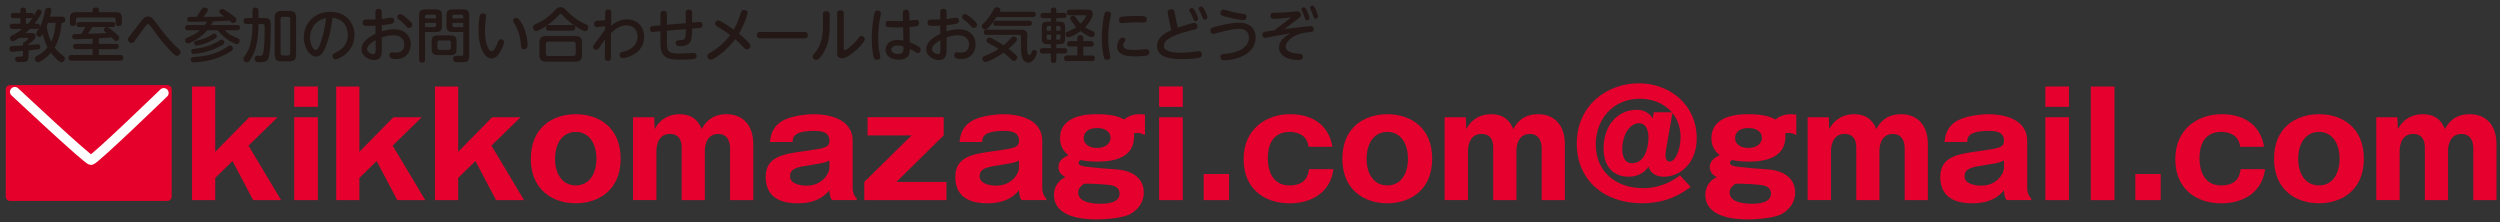 <?xml version="1.0" encoding="utf-8"?>
<!-- Generator: Adobe Illustrator 24.0.1, SVG Export Plug-In . SVG Version: 6.00 Build 0)  -->
<svg version="1.1" id="レイヤー_1" xmlns="http://www.w3.org/2000/svg" xmlns:xlink="http://www.w3.org/1999/xlink" x="0px"
	 y="0px" viewBox="0 0 726.33 64.52" style="enable-background:new 0 0 726.33 64.52;" xml:space="preserve">
<rect x="0" y="0" width="726.33" height="64.52" fill="#333333" stroke="none"/>
<style type="text/css">
	.st0{fill:#231815;}
	.st1{fill:#E5002D;}
	.st2{fill:#E5002B;}
	.st3{fill:none;stroke:#FFFFFF;stroke-width:2.835;stroke-linecap:round;stroke-linejoin:round;stroke-miterlimit:10;}
</style>
<g>
	<path class="st0" d="M18.09,4.85c0.24,0,0.87,0.03,0.87,0.88c0,0.53-0.25,0.9-0.73,0.9h-0.34c-0.17,2.46-0.73,5.01-2.01,7.17
		c0.34,0.46,0.88,1.11,1.7,1.77c1.22,1.02,1.27,1.05,1.27,1.44c0,0.49-0.41,1.07-0.95,1.07s-1.33-0.75-1.84-1.28
		c-0.68-0.68-1.16-1.34-1.26-1.5c-0.75,0.92-1.53,1.61-2.92,2.46c-0.42,0.25-0.63,0.31-0.83,0.31c-0.48,0-0.92-0.42-0.92-0.99
		c0-0.44,0.19-0.61,0.73-0.9c1.77-0.97,2.46-1.82,2.96-2.41c-0.24-0.46-0.88-1.65-1.39-3.84c-0.36,0.53-0.54,0.78-0.97,0.78
		c-0.54,0-0.95-0.48-0.95-0.85c0-0.24,0.1-0.43,0.2-0.58c0.1-0.19,0.59-0.94,0.68-1.09c-0.12,0.12-0.22,0.19-0.59,0.19H8.72
		c-0.2,0.2-0.54,0.56-1.29,1.21h1.44c0.59,0,1.46,0,1.46,0.93c0,0.8-0.66,1.41-2.04,2.35v0.24c0.43-0.03,2.52-0.25,2.69-0.25
		c0.19,0,0.73,0,0.73,0.76c0,0.61-0.41,0.66-0.65,0.71c-0.2,0.02-1.41,0.19-2.77,0.32v1.63c0,1.77-0.68,1.77-2.58,1.77
		c-0.68,0-1.29,0-1.29-0.85c0-0.73,0.49-0.75,1.1-0.75c0.12,0,0.59,0.02,0.7,0c0.32-0.05,0.46-0.19,0.46-0.53v-1.14
		c-0.87,0.07-2.92,0.24-3.18,0.24c-0.19,0-0.75,0-0.75-0.85c0-0.68,0.42-0.75,0.76-0.78c0.87-0.07,2.28-0.12,3.16-0.17V12.7
		c0-0.49,0.43-0.53,0.61-0.53c0.36-0.31,0.9-0.76,0.9-0.99c0-0.15-0.15-0.17-0.26-0.17H5.57c-0.46,0.32-1.48,1-1.87,1
		c-0.44,0-0.8-0.51-0.8-0.97c0-0.41,0.25-0.56,0.73-0.8C4.88,9.63,5.93,8.84,6.48,8.4H3.62c-0.22,0-0.8,0-0.8-0.75
		c0-0.76,0.56-0.76,0.8-0.76h2.29V5.27H3.93c-0.22,0-0.8,0-0.8-0.75c0-0.75,0.54-0.77,0.8-0.77h1.99V2.91
		c0-0.48,0.27-0.71,0.76-0.71c0.37,0,0.87,0.07,0.87,0.71v0.85h1.53c0.68,0,0.8,0.36,0.78,0.83c0.14-0.24,0.7-1.29,0.82-1.51
		c0.12-0.2,0.27-0.34,0.54-0.34c0.39,0,0.9,0.31,0.9,0.71c0,0.51-1.12,2.24-2.06,3.43h0.73c0.22,0,0.78,0,0.78,0.76
		c0,0.14-0.03,0.22-0.05,0.32c0.9-1.67,1.27-3.54,1.58-4.9c0.1-0.42,0.2-0.83,0.87-0.83c0.05,0,0.93,0,0.93,0.66
		c0,0.36-0.29,1.53-0.41,1.94H18.09z M8.14,6.89c0.48-0.53,0.92-1.07,1.31-1.67c-0.1,0.03-0.17,0.05-0.37,0.05H7.55v1.62H8.14z
		 M13.97,6.63c-0.14,0.32-0.34,0.88-0.41,1.05c0.36,2.41,1.02,3.86,1.31,4.45c0.42-0.83,1.14-2.57,1.29-5.51H13.97z"/>
	<path class="st0" d="M32.69,6.4c0.53,0,0.76,0.2,0.76,0.76c0,0.7-0.56,0.7-0.76,0.7h-1.65c0.25,0.03,0.48,0.15,0.56,0.2
		c0.56,0.37,1.53,1.17,1.78,1.41c1.19,1.04,1.29,1.21,1.29,1.53c0,0.42-0.44,0.92-0.92,0.92c-0.34,0-0.41-0.07-1.39-1.05
		c-0.9,0.1-1.1,0.1-3.64,0.25v1.62h4.95c0.25,0,0.8,0.02,0.8,0.78c0,0.77-0.59,0.77-0.8,0.77h-4.95v1.68h6.19
		c0.24,0,0.88,0,0.88,0.83c0,0.83-0.66,0.83-0.88,0.83H20.77c-0.36,0-0.88-0.07-0.88-0.85c0-0.82,0.63-0.82,0.88-0.82h6.14v-1.68
		h-4.88c-0.2,0-0.8,0-0.8-0.78c0-0.76,0.61-0.76,0.8-0.76h4.88v-1.51c-1.96,0.08-4.45,0.19-5,0.19c-0.36,0-0.92,0-0.92-0.8
		c0-0.49,0.27-0.66,0.51-0.71c0.15-0.02,1.78-0.05,2.12-0.05c0.31-0.46,0.41-0.61,1.19-1.99h-1.8c-0.32,0-0.78-0.05-0.78-0.75
		c0-0.71,0.56-0.71,0.78-0.71H32.69z M33.45,3.54c1.53,0,1.96,0.36,1.96,1.94v1.17c0,0.32-0.05,0.9-0.85,0.9
		c-0.58,0-0.97-0.17-0.97-0.87v-1c0-0.41-0.2-0.59-0.6-0.59H22.68c-0.44,0-0.59,0.24-0.59,0.59v1c0,0.44-0.17,0.87-0.83,0.87
		c-0.68,0-0.95-0.27-0.95-0.9V5.48c0-1.55,0.39-1.94,1.94-1.94h4.67V2.88c0-0.44,0.25-0.7,0.83-0.7c0.63,0,0.99,0.14,0.99,0.7v0.66
		H33.45z M30.96,9.61c-0.71-0.59-0.78-0.65-0.78-0.93c0-0.41,0.32-0.77,0.73-0.82h-4.13c-0.34,0.53-0.82,1.43-1.17,1.96
		C27.39,9.76,29.17,9.71,30.96,9.61z"/>
	<path class="st0" d="M45.88,7.35c0.8,1.09,2.91,3.91,5.27,6.15c1.14,1.07,1.29,1.21,1.29,1.67c0,0.58-0.51,1.05-1.05,1.05
		c-0.31,0-0.56,0-2.53-2.16c-2.04-2.21-3.4-4.1-4.9-6.17c-0.56-0.78-0.63-0.87-0.93-0.87c-0.39,0-0.44,0.05-2.57,3.03
		c-1.12,1.56-1.33,1.83-1.46,2.01c-0.27,0.34-0.46,0.44-0.75,0.44c-0.58,0-1.09-0.49-1.09-1.09c0-0.31,0.1-0.44,1.04-1.6
		c0.82-1.04,1-1.28,2.65-3.45c0.68-0.9,1.17-1.56,2.18-1.56C44.01,4.8,44.32,5.22,45.88,7.35z"/>
	<path class="st0" d="M59.5,7.31c0.15-0.2,0.37-0.51,0.63-1.02c-1.6,0.03-3.25,0.07-4.86,0.07c-0.31,0-0.87,0-0.87-0.75
		c0-0.63,0.39-0.7,1.04-0.7c0.2,0,1.33-0.02,1.67-0.02c0.37-0.51,0.73-1.02,1.05-1.55c0.58-0.95,0.7-1.14,1.19-1.14
		c0.31,0,1.04,0.15,1.04,0.68c0,0.22-0.1,0.39-0.22,0.58c-0.19,0.31-0.58,0.83-1.05,1.45c2.06,0,3.52,0,5.95-0.14
		c-0.68-0.51-0.83-0.63-0.99-0.77c-0.27-0.24-0.39-0.36-0.39-0.58c0-0.37,0.36-0.8,0.88-0.8c0.07,0,0.24,0,0.37,0.07
		c0.41,0.17,1.85,1.21,1.87,1.22c1.72,1.12,1.87,1.45,1.87,1.9c0,0.34-0.32,0.88-0.87,0.88c-0.32,0-0.51-0.15-0.63-0.24
		c-0.08-0.07-0.48-0.41-0.56-0.49c-1.58,0.17-2.74,0.2-4.76,0.27c-0.12,0.25-0.24,0.53-0.58,1.05h7.55c0.17,0,0.88,0,0.88,0.76
		c0,0.75-0.71,0.75-0.88,0.75H65.3c0.8,0.88,1.84,1.51,3.01,2.01c1.24,0.53,1.33,0.56,1.33,1.04c0,0.51-0.36,0.99-0.83,0.99
		c-0.54,0-3.47-1.33-5.58-4.03h-3.01c-0.48,0.58-1.26,1.45-2.99,2.55c-0.63,0.41-2.06,1.28-2.67,1.28c-0.44,0-0.8-0.41-0.8-0.94
		c0-0.37,0.17-0.53,0.68-0.75c0.6-0.24,2.23-0.9,3.65-2.14h-3.47c-0.17,0-0.87,0-0.87-0.76c0-0.75,0.7-0.75,0.87-0.75H59.5z
		 M67.68,14.06c0,0.36-0.17,0.56-1.04,1.11c-1.38,0.88-3.59,1.9-6.36,2.48c-2.02,0.41-3.91,0.48-3.99,0.48
		c-0.8,0-0.85-0.61-0.85-0.83c0-0.65,0.49-0.7,0.95-0.73c3.6-0.27,6.71-0.88,9.77-3.06c0.24-0.17,0.46-0.29,0.66-0.29
		C67.35,13.21,67.68,13.69,67.68,14.06z M65.19,12.35c0,0.29-0.17,0.49-1.07,0.99c-3.33,1.87-7.21,2.33-7.84,2.33
		c-0.66,0-0.73-0.66-0.73-0.8c0-0.51,0.34-0.61,0.75-0.66c2.67-0.31,5.12-0.92,7.58-2.5c0.22-0.14,0.39-0.2,0.53-0.2
		C64.96,11.5,65.19,12.07,65.19,12.35z M63.03,10.56c0,0.31-0.15,0.39-1.02,0.92c-1.96,1.21-4.54,1.77-4.93,1.77
		c-0.53,0-0.68-0.56-0.68-0.83c0-0.37,0.25-0.49,0.56-0.56c2.43-0.53,3.74-1.29,4.01-1.46c1.02-0.61,1.09-0.66,1.29-0.66
		C62.76,9.73,63.03,10.25,63.03,10.56z"/>
	<path class="st0" d="M71.65,6.97c-0.29,0-0.88-0.03-0.88-0.8c0-0.61,0.2-0.93,0.88-0.93h1.72V3.1c0-0.24,0-0.88,0.8-0.88
		c0.61,0,0.92,0.22,0.92,0.88v2.14h1.38c0.82,0,1.17-0.02,1.6,0.29c0.58,0.41,0.58,1,0.58,2.19c0,1.96-0.02,7.67-0.65,9.21
		c-0.42,1.07-1.21,1.14-2.21,1.14c-0.46,0-1.14,0-1.33-0.1c-0.22-0.12-0.44-0.48-0.44-0.93c0-0.22,0.03-0.85,0.75-0.85
		c0.15,0,0.88,0.03,1.02,0.02c0.44-0.07,0.71-0.46,0.85-1.8c0.22-2.29,0.25-4.32,0.25-6.54c0-0.88-0.17-0.88-0.85-0.88h-0.95
		c0,1.67-0.17,4.11-0.51,5.76c-0.53,2.63-1.55,4.13-1.99,4.78c-0.24,0.32-0.48,0.59-0.87,0.59c-0.44,0-1.02-0.39-1.02-0.92
		c0-0.36,0.03-0.41,0.87-1.68c1-1.53,1.39-3.28,1.6-5.08c0.14-1.14,0.2-2.29,0.2-3.45H71.65z M86.02,15.83
		c0,1.56-0.66,2.01-2.01,2.01h-2.19c-1.31,0-2.01-0.41-2.01-2.01V5.17c0-1.56,0.68-2.01,2.01-2.01h2.19c1.33,0,2.01,0.44,2.01,2.01
		V15.83z M84.3,5.58c0-0.46-0.24-0.7-0.7-0.7h-1.38c-0.49,0-0.7,0.25-0.7,0.7v9.84c0,0.46,0.22,0.71,0.7,0.71h1.38
		c0.44,0,0.7-0.22,0.7-0.71V5.58z"/>
	<path class="st0" d="M94.64,13.55c-0.41,1.02-1.22,2.91-2.84,2.91c-1.53,0-3.54-2.21-3.54-5.58c0-4.1,3.06-7.44,7.73-7.44
		c4.59,0,6.99,3.26,6.99,6.71c0,5.15-4.73,7.09-5.47,7.09c-0.59,0-0.93-0.51-0.93-0.99c0-0.44,0.14-0.54,1.05-1
		c1.77-0.87,3.42-2.35,3.42-5.12c0-0.71-0.07-4.44-4.45-4.98C96.42,6.55,95.98,10.15,94.64,13.55z M90.07,10.97
		c0,1.92,0.92,3.54,1.67,3.54c0.66,0,1.19-1.45,1.56-2.57c0.63-1.82,1.12-4,1.46-6.7C90.41,6.18,90.07,9.91,90.07,10.97z"/>
	<path class="st0" d="M109.07,3.54c0-0.29,0-0.97,0.92-0.97s0.92,0.66,0.92,0.97v1.99c0.83-0.1,1.36-0.17,2.19-0.32
		c0.37-0.07,0.51-0.08,0.65-0.08c0.48,0,0.8,0.41,0.8,0.9c0,0.56-0.41,0.77-0.8,0.87c-0.44,0.1-1.46,0.29-2.84,0.42v1.8
		c0.88-0.27,2.02-0.61,3.54-0.61c3.43,0,4.9,2.18,4.9,4.37c0,2.14-1.29,4.27-4.28,4.27c-0.88,0-1.95-0.15-1.95-1.1
		c0-0.48,0.34-0.87,0.76-0.87c0.29,0,0.87,0.12,1.12,0.12c2.04,0,2.45-1.38,2.45-2.4c0-1.36-0.87-2.67-3.3-2.67
		c-1.24,0-2.29,0.34-3.23,0.66v3.42c0,1.16,0,3.14-2.21,3.14c-1.46,0-3.71-1.1-3.71-3.16c0-1.68,1.41-3.2,4.08-4.47V7.45
		c-0.9,0.05-1.19,0.07-1.84,0.07c-1.34,0-1.85-0.03-1.85-0.95c0-0.71,0.42-0.9,0.97-0.9h2.72V3.54z M109.12,11.68
		c-0.41,0.22-2.46,1.34-2.46,2.62c0,0.83,1.07,1.41,1.77,1.41c0.68,0,0.7-0.59,0.7-1.38V11.68z M118.27,5.34
		c1.51,1.29,1.51,1.6,1.51,1.87c0,0.51-0.46,0.92-0.93,0.92c-0.36,0-0.46-0.08-1.27-0.99c-0.46-0.51-1.1-1.04-1.73-1.53
		c-0.27-0.22-0.43-0.44-0.43-0.68c0-0.44,0.44-0.85,0.88-0.85C116.74,4.08,117.35,4.56,118.27,5.34z"/>
	<path class="st0" d="M123.49,17.29c0,0.22,0,0.9-0.85,0.9c-0.87,0-0.88-0.65-0.88-0.9V4.46c0-1.29,0.53-1.72,1.72-1.72h3.21
		c1.17,0,1.72,0.42,1.72,1.72v3.13c0,1.33-0.58,1.72-1.72,1.72h-3.2V17.29z M126.67,5.36V4.76c0-0.25-0.1-0.48-0.48-0.48h-2.23
		c-0.41,0-0.48,0.25-0.48,0.48v0.59H126.67z M123.49,7.88h2.7c0.31,0,0.48-0.14,0.48-0.48V6.65h-3.18V7.88z M132.65,14.08
		c0,1.53-0.37,1.94-1.94,1.94h-3.35c-1.55,0-1.94-0.39-1.94-1.94v-1.85c0-1.55,0.39-1.94,1.94-1.94h3.35c1.53,0,1.94,0.37,1.94,1.94
		V14.08z M130.98,12.36c0-0.42-0.2-0.61-0.6-0.61h-2.7c-0.41,0-0.61,0.2-0.61,0.61v1.53c0,0.37,0.17,0.6,0.61,0.6h2.7
		c0.48,0,0.6-0.25,0.6-0.6V12.36z M131.43,9.3c-1.14,0-1.72-0.37-1.72-1.72V4.46c0-1.29,0.53-1.72,1.72-1.72h3.18
		c1.19,0,1.72,0.42,1.72,1.72v11.97c0,0.31-0.02,1.07-0.66,1.44c-0.32,0.2-1.38,0.2-2.09,0.2c-1.07,0-1.34,0-1.6-0.19
		c-0.25-0.19-0.34-0.49-0.34-0.78c0-0.68,0.37-0.9,0.99-0.9c0.24,0,1.22,0.03,1.43,0.03c0.41,0,0.54-0.15,0.54-0.59V9.3H131.43z
		 M134.59,5.36V4.76c0-0.31-0.14-0.48-0.48-0.48h-2.19c-0.32,0-0.48,0.15-0.48,0.48v0.59H134.59z M134.59,7.88V6.65h-3.14V7.4
		c0,0.32,0.15,0.48,0.48,0.48H134.59z"/>
	<path class="st0" d="M141.24,4.68c0,0.24-0.15,1.24-0.17,1.45c-0.17,1.43-0.17,2.6-0.17,2.8c0,3.01,0.77,5.93,1.99,5.93
		c0.63,0,1.27-1.34,1.67-2.36c0.31-0.8,0.41-1.09,0.95-1.09c0.34,0,0.94,0.19,0.94,0.8c0,0.42-0.37,1.41-0.83,2.31
		c-0.8,1.55-1.65,2.48-2.8,2.48c-1.8,0-3.79-2.65-3.79-8.21c0-1.79,0.2-3.43,0.29-3.96c0.08-0.46,0.22-0.94,0.95-0.94
		C140.44,3.9,141.24,3.9,141.24,4.68z M152.15,7.91c0.85,1.99,1.12,3.93,1.12,5.1c0,0.44,0,1.29-1,1.29c-0.83,0-0.87-0.54-0.95-1.53
		c-0.2-2.57-1-4.52-1.8-5.81c-0.39-0.61-0.48-0.78-0.48-0.97c0-0.41,0.39-0.83,0.9-0.83C150.75,5.16,151.62,6.7,152.15,7.91z"/>
	<path class="st0" d="M162.32,4.46c-2.23,2.48-5.76,4.57-6.54,4.57c-0.53,0-0.92-0.54-0.92-1.09c0-0.51,0.27-0.7,0.59-0.85
		c1.99-0.97,2.55-1.22,3.81-2.24c0.8-0.66,1.36-1.24,2.18-2.09c0.41-0.42,0.73-0.68,1.43-0.68c0.75,0,1.02,0.27,1.8,1.07
		c1.16,1.16,2.63,2.62,5.56,3.91c0.32,0.15,0.68,0.31,0.68,0.88c0,0.63-0.42,1.11-0.88,1.11c-0.95,0-4.49-2.31-6.56-4.59
		C163.08,4.05,163.03,4,162.88,4C162.71,4,162.57,4.17,162.32,4.46z M169.11,15.9c0,1.55-0.65,2.01-2.01,2.01h-8.38
		c-1.34,0-2.01-0.44-2.01-2.01v-3.42c0-1.58,0.68-2.01,2.01-2.01h8.38c1.33,0,2.01,0.42,2.01,2.01V15.9z M167.26,12.8
		c0-0.46-0.24-0.7-0.7-0.7h-7.29c-0.49,0-0.7,0.25-0.7,0.7v2.75c0,0.42,0.19,0.7,0.7,0.7h7.29c0.49,0,0.7-0.27,0.7-0.7V12.8z
		 M166.26,7.26c0.2,0,0.88,0,0.88,0.78c0,0.63-0.29,0.87-0.88,0.87h-6.77c-0.19,0-0.88,0-0.88-0.78c0-0.61,0.31-0.87,0.88-0.87
		H166.26z"/>
	<path class="st0" d="M175.78,8.59l0.02-1c-0.51,0.07-1.92,0.27-2.36,0.27c-0.46,0-0.83-0.22-0.83-0.93c0-0.7,0.46-0.85,0.83-0.88
		c0.37-0.03,2.04-0.14,2.36-0.17l0.02-1.94c0-0.54,0-1.22,0.9-1.22c0.63,0,0.88,0.37,0.88,0.97s-0.05,3.23-0.05,3.77
		c0.66-0.54,2.28-1.83,4.62-1.83c2.96,0,4.98,2.07,4.98,5.05c0,5.08-5.42,6.2-6.19,6.2c-0.59,0-0.95-0.46-0.95-0.99
		c0-0.63,0.42-0.73,1.09-0.87c2.4-0.49,4.13-2.23,4.13-4.37c0-1.48-0.87-3.28-3.23-3.28c-1.78,0-3.25,1.02-4.49,2.23
		c-0.02,1.1,0,6.93,0,7.02c-0.05,1.04-0.61,1.07-0.92,1.07c-0.87,0-0.85-0.71-0.85-1.16l0.02-5.03c-0.26,0.36-1.36,1.97-1.6,2.29
		c-0.32,0.46-0.56,0.68-0.78,0.68c-0.9,0-1.07-0.59-1.07-0.85c0-0.27,0.17-0.49,0.31-0.68L175.78,8.59z"/>
	<path class="st0" d="M201.84,6.52c0.22-0.02,1.22-0.14,1.43-0.14c0.71,0,0.82,0.53,0.82,0.88c0,0.36-0.1,0.68-0.49,0.8
		c-0.14,0.03-1.43,0.15-1.68,0.17l-0.83,0.07c-0.05,3.4-0.12,5.1-3.71,5.1c-0.31,0-1.07-0.07-1.07-0.92c0-0.71,0.39-0.77,1.31-0.8
		c1.43-0.05,1.65-0.31,1.65-3.23l-5.52,0.48v2.82c0,3.11,0,3.81,3.81,3.81c0.63,0,3.77-0.17,3.94-0.17c0.8,0,0.9,0.58,0.9,0.87
		c0,0.76-0.51,0.87-1.12,0.93c-1.22,0.12-3.35,0.14-3.43,0.14c-3.81,0-5.97-0.46-5.97-4.64v-3.6l-0.73,0.07
		c-0.24,0.02-1.26,0.12-1.46,0.12c-0.73,0-0.85-0.51-0.85-0.88c0-0.41,0.15-0.71,0.56-0.8c0.34-0.07,1.36-0.14,1.67-0.17l0.82-0.07
		V4.14c0-0.31,0-0.99,0.94-0.99c0.68,0,0.93,0.36,0.93,0.99V7.2l5.52-0.46c-0.02-0.48-0.08-2.6-0.08-3.03
		c0-0.36,0.05-0.93,0.92-0.93c0.85,0,0.9,0.53,0.94,0.83c0.02,0.27,0.05,2.72,0.05,2.97L201.84,6.52z"/>
	<path class="st0" d="M207.86,16.73c-0.87,0.54-1.1,0.59-1.36,0.59c-0.66,0-1.02-0.59-1.02-1.05c0-0.44,0.22-0.59,0.95-1.02
		c1.29-0.75,3.67-2.29,5.69-5.07c-1.21-0.92-2.48-1.73-3.77-2.52c-0.36-0.22-0.6-0.42-0.6-0.8c0-0.46,0.39-0.95,0.92-0.95
		c0.7,0,3.57,2.02,4.49,2.69c1.17-1.97,1.75-3.82,2.07-4.9c0.19-0.61,0.46-0.82,0.87-0.82c0.19,0,1.12,0.07,1.12,0.85
		c0,0.51-0.97,3.42-2.55,6.03c0.94,0.76,1.53,1.29,2.52,2.29c0.63,0.65,0.83,0.85,0.83,1.24c0,0.58-0.51,1.07-1.04,1.07
		c-0.41,0-0.65-0.25-0.95-0.59c-0.97-1.07-1.5-1.56-2.43-2.4C212.99,12.19,211.11,14.71,207.86,16.73z"/>
	<path class="st0" d="M233.72,9.3c0.29,0,0.99,0,0.99,0.93c0,0.9-0.73,0.9-0.99,0.9H220.9c-0.27,0-0.99,0-0.99-0.92
		s0.7-0.92,0.99-0.92H233.72z"/>
	<path class="st0" d="M239.09,4.15c0-0.37,0.08-0.9,0.97-0.9c0.63,0,0.99,0.22,0.99,0.9V7.4c0,2.72-0.24,5.34-1.82,7.96
		c-0.19,0.32-1.24,2.07-2.09,2.07c-0.48,0-1.04-0.41-1.04-0.99c0-0.31,0.07-0.39,0.8-1.27c2.19-2.67,2.19-6.27,2.19-7.62V4.15z
		 M245.14,14.16c0,0.27,0,0.46,0.2,0.46c0.53,0,2.69-1.72,3.89-3.31c0.48-0.63,0.66-0.87,1.04-0.87c0.54,0,0.99,0.48,0.99,0.97
		c0,1.05-4.5,5.54-6.65,5.54c-1.39,0-1.39-1.14-1.39-1.53V3.9c0-0.42,0.12-0.9,0.95-0.9c0.63,0,0.97,0.22,0.97,0.9V14.16z"/>
	<path class="st0" d="M254.12,3.61c0.07-0.17,0.2-0.56,0.83-0.56c0.37,0,0.97,0.17,0.97,0.78c0,0.12-0.02,0.29-0.08,0.68
		c-0.27,1.36-0.7,3.54-0.7,6.58c0,2.35,0.29,3.71,0.54,4.93c0.07,0.32,0.08,0.46,0.08,0.59c0,0.63-0.71,0.77-0.97,0.77
		c-0.58,0-0.8-0.32-0.9-0.6c-0.2-0.61-0.61-2.26-0.61-6C253.28,8.25,253.81,4.44,254.12,3.61z M264.33,12.28
		c1.44,0.54,2.43,1.17,2.62,1.31c0.37,0.25,0.53,0.53,0.53,0.85c0,0.48-0.32,0.97-0.82,0.97c-0.2,0-0.37-0.07-0.78-0.34
		c-0.42-0.29-0.93-0.58-1.55-0.85c-0.03,0.83-0.1,1.38-0.32,1.8c-0.49,0.93-1.65,1.33-2.96,1.33c-2.26,0-3.76-1.17-3.76-2.87
		c0-1.21,0.82-2.89,3.55-2.89c0.51,0,1.05,0.08,1.63,0.2l-0.08-3.84c-0.75,0.03-1.22,0.03-1.9,0.03c-2.7,0-3.21-0.07-3.21-0.99
		c0-0.75,0.39-0.92,1.02-0.92c0.39,0,2.11,0.07,2.46,0.07c0.78,0,1.17-0.02,1.58-0.03l-0.05-2.31c-0.02-0.97,0.73-0.97,0.95-0.97
		c0.68,0,0.9,0.39,0.92,0.95l0.05,2.19c0.32-0.02,1.8-0.2,2.04-0.2c0.75,0,0.77,0.78,0.77,0.92c0,0.92-0.43,0.95-2.77,1.14
		L264.33,12.28z M260.81,13.21c-1,0-1.84,0.41-1.84,1.22c0,0.71,0.7,1.26,1.85,1.26c1.68,0,1.68-0.85,1.68-2.19
		C261.94,13.3,261.48,13.21,260.81,13.21z"/>
	<path class="st0" d="M273.16,3.54c0-0.29,0-0.97,0.92-0.97s0.92,0.66,0.92,0.97v1.99c0.83-0.1,1.36-0.17,2.19-0.32
		c0.37-0.07,0.51-0.08,0.65-0.08c0.48,0,0.8,0.41,0.8,0.9c0,0.56-0.41,0.77-0.8,0.87c-0.44,0.1-1.46,0.29-2.84,0.42v1.8
		c0.88-0.27,2.02-0.61,3.54-0.61c3.43,0,4.9,2.18,4.9,4.37c0,2.14-1.29,4.27-4.28,4.27c-0.88,0-1.95-0.15-1.95-1.1
		c0-0.48,0.34-0.87,0.76-0.87c0.29,0,0.87,0.12,1.12,0.12c2.04,0,2.45-1.38,2.45-2.4c0-1.36-0.87-2.67-3.3-2.67
		c-1.24,0-2.29,0.34-3.23,0.66v3.42c0,1.16,0,3.14-2.21,3.14c-1.46,0-3.71-1.1-3.71-3.16c0-1.68,1.41-3.2,4.08-4.47V7.45
		c-0.9,0.05-1.19,0.07-1.84,0.07c-1.34,0-1.85-0.03-1.85-0.95c0-0.71,0.42-0.9,0.97-0.9h2.72V3.54z M273.21,11.68
		c-0.41,0.22-2.46,1.34-2.46,2.62c0,0.83,1.07,1.41,1.77,1.41c0.68,0,0.7-0.59,0.7-1.38V11.68z M282.35,5.34
		c1.51,1.29,1.51,1.6,1.51,1.87c0,0.51-0.46,0.92-0.94,0.92c-0.36,0-0.46-0.08-1.27-0.99c-0.46-0.51-1.1-1.04-1.73-1.53
		c-0.27-0.22-0.43-0.44-0.43-0.68c0-0.44,0.44-0.85,0.88-0.85S281.43,4.56,282.35,5.34z"/>
	<path class="st0" d="M300.07,3.41c0.24,0,0.87,0,0.87,0.76c0,0.61-0.39,0.78-0.87,0.78h-10.54c-0.66,1.05-1.39,2.07-2.26,2.97
		c-0.54,0.56-0.75,0.68-1.07,0.68c-0.56,0-0.95-0.53-0.95-0.97c0-0.29,0.14-0.48,0.39-0.73c1.51-1.46,2.09-2.46,3.14-4.25
		c0.14-0.24,0.34-0.54,0.83-0.54c0.36,0,1.02,0.19,1.02,0.71c0,0.24-0.14,0.48-0.19,0.58H300.07z M287.33,12.6
		c-0.39-0.22-0.75-0.42-0.75-0.82c0-0.41,0.34-0.88,0.85-0.88c0.71,0,3.72,1.99,4.13,2.26c0.6-0.46,1.26-1.05,2.31-2.23
		c0.17-0.19,0.34-0.34,0.66-0.34c0.44,0,0.95,0.37,0.95,0.85c0,0.39-0.41,0.8-0.88,1.27c-0.34,0.36-0.82,0.82-1.6,1.46
		c0.59,0.44,1.34,1.02,2.18,1.85c0.25,0.27,0.36,0.44,0.36,0.68c0,0.56-0.54,0.99-0.97,0.99c-0.31,0-0.58-0.24-0.7-0.34
		c-1.44-1.38-1.61-1.53-2.29-2.07c-2.28,1.67-4.67,2.74-5.25,2.74c-0.51,0-0.9-0.48-0.9-1c0-0.53,0.36-0.66,0.61-0.76
		c1.68-0.63,2.86-1.28,4.05-2.04C289.36,13.72,289.26,13.67,287.33,12.6z M286.67,10.12c-0.19,0-0.87,0-0.87-0.73
		c0-0.61,0.42-0.75,0.87-0.75h9.88c0.76,0,1.92,0,1.92,1.55c0,0.53-0.08,2.82-0.08,3.3c0,0.65,0,2.53,0.66,2.53
		c0.27,0,0.41-0.29,0.68-0.88c0.27-0.56,0.53-0.63,0.73-0.63c0.24,0,0.8,0.17,0.8,0.76c0,0.46-0.92,2.94-2.52,2.94
		c-0.71,0-1.34-0.48-1.65-1.17c-0.22-0.48-0.49-1.33-0.49-3.45c0-0.36,0.03-2.7,0.03-2.72c0-0.39-0.02-0.75-0.82-0.75H286.67z
		 M289.37,7.52c-0.65,0-0.77-0.44-0.77-0.73c0-0.44,0.2-0.77,0.77-0.77h9.67c0.53,0,0.77,0.29,0.77,0.73c0,0.49-0.26,0.76-0.77,0.76
		H289.37z"/>
	<path class="st0" d="M305.32,6.29V5.26h-2.16c-0.19,0-0.87,0-0.87-0.76c0-0.77,0.68-0.77,0.87-0.77h2.16V2.9
		c0-0.65,0.46-0.71,0.82-0.71c0.48,0,0.75,0.22,0.75,0.71v0.83h2.12c0.25,0,0.87,0.03,0.87,0.77c0,0.76-0.66,0.76-0.87,0.76h-2.12
		v1.04h0.8c1.39,0,1.75,0.34,1.75,1.75v3.04c0,1.45-0.36,1.75-1.75,1.75h-0.8v1.14h2.29c0.27,0,0.87,0.03,0.87,0.8
		c0,0.77-0.66,0.77-0.87,0.77h-2.29v1.94c0,0.49-0.15,0.8-0.8,0.8c-0.75,0-0.77-0.51-0.77-0.8v-1.94h-2.33c-0.24,0-0.87,0-0.87-0.78
		s0.66-0.78,0.87-0.78h2.33v-1.14h-0.87c-1.41,0-1.77-0.34-1.77-1.75V8.05c0-1.41,0.36-1.75,1.77-1.75H305.32z M305.35,8.93V7.55
		h-0.77c-0.31,0-0.48,0.15-0.48,0.48v0.9H305.35z M305.35,10.07h-1.24v0.99c0,0.39,0.24,0.48,0.48,0.48h0.77V10.07z M306.87,8.93
		h1.22v-0.9c0-0.25-0.1-0.48-0.48-0.48h-0.75V8.93z M306.87,10.07v1.46h0.75c0.32,0,0.48-0.15,0.48-0.48v-0.99H306.87z
		 M316.91,11.94c0.24,0,0.87,0.02,0.87,0.8c0,0.75-0.54,0.8-0.87,0.8h-2.16v2.57h2.46c0.22,0,0.88,0,0.88,0.8s-0.61,0.83-0.88,0.83
		h-7.19c-0.29,0-0.87-0.03-0.87-0.82c0-0.77,0.53-0.82,0.87-0.82H313v-2.57h-2.09c-0.24,0-0.88,0-0.88-0.8c0-0.71,0.51-0.8,0.88-0.8
		H313v-0.9c0-0.56,0.32-0.8,0.83-0.8c0.51,0,0.92,0.14,0.92,0.8v0.9H316.91z M310.79,4.44c-0.25,0-0.88-0.02-0.88-0.82
		c0-0.71,0.48-0.82,0.88-0.82h5.12c0.53,0,1.56,0.03,1.56,1.29c0,0.73-0.7,2.28-2.24,3.84c0.68,0.46,1.44,0.83,2.18,1.12
		c0.36,0.14,0.66,0.27,0.66,0.75c0,0.49-0.34,1-0.82,1c-0.54,0-2.06-0.8-3.3-1.75c-1.72,1.27-3.16,1.79-3.57,1.79
		c-0.51,0-0.82-0.53-0.82-0.97c0-0.46,0.08-0.49,1.45-1.05c0.59-0.25,1.16-0.56,1.68-0.92c-0.53-0.56-0.66-0.76-1.5-1.95
		c-0.19-0.27-0.29-0.44-0.29-0.66c0-0.42,0.42-0.73,0.87-0.73c0.2,0,0.44,0.03,0.77,0.51c0.75,1.09,0.85,1.22,1.41,1.8
		c0.78-0.65,1.58-1.96,1.58-2.24c0-0.14-0.12-0.19-0.26-0.19H310.79z"/>
	<path class="st0" d="M320.98,3.76c0.12-0.25,0.36-0.44,0.8-0.44c0.49,0,0.99,0.31,0.99,0.82c0,0.22-0.05,0.41-0.15,0.87
		c-0.42,1.87-0.66,4.06-0.66,6.02c0,1.75,0.19,3.2,0.48,4.59c0.15,0.71,0.15,0.77,0.15,0.99c0,0.68-0.7,0.76-0.95,0.76
		c-0.54,0-0.75-0.24-0.88-0.59c-0.25-0.63-0.66-2.89-0.66-5.69C320.08,8.59,320.6,4.53,320.98,3.76z M326.13,10.94
		c0.34,0,0.85,0.17,0.85,0.63c0,0.17-0.08,0.32-0.17,0.46c-0.37,0.58-0.51,0.8-0.51,1.12c0,1.16,1.46,1.36,3.45,1.36
		c0.94,0,1.67-0.07,2.67-0.19c0.37-0.03,0.49-0.05,0.63-0.05c0.78,0,0.88,0.61,0.88,0.9c0,0.65-0.41,0.85-0.61,0.92
		c-0.44,0.14-2.04,0.29-3.45,0.29c-2.18,0-5.32-0.2-5.32-2.87C324.55,12.79,325.09,10.94,326.13,10.94z M332.2,6.55
		c-0.12,0-1.87-0.05-2.23-0.05c-0.59,0-1.53,0.02-2.87,0.14c-0.19,0.02-1.09,0.08-1.17,0.08c-0.22,0-0.82,0-0.82-0.95
		c0-0.7,0.48-0.87,0.97-0.93c0.48-0.07,2.38-0.2,3.86-0.2c2.84,0,3.23,0.1,3.23,0.93C333.17,6.53,332.55,6.55,332.2,6.55z"/>
	<path class="st0" d="M341.8,6.31c0.1,0.53,0.25,1.21,0.37,1.73c1.12-0.41,4.1-1.38,4.79-1.38c0.71,0,0.95,0.66,0.95,1.05
		c0,0.39-0.19,0.65-0.53,0.76c-0.2,0.07-3.03,0.8-3.59,0.97c-4.96,1.55-5.63,2.8-5.63,3.93c0,1.94,3.86,1.94,4.84,1.94
		c1.12,0,2.63-0.09,3.79-0.26c0.25-0.03,1.36-0.17,1.48-0.17c0.83,0,0.9,0.71,0.9,0.97c0,0.71-0.56,0.88-0.8,0.95
		c-0.7,0.17-3.08,0.37-4.95,0.37c-2.8,0-7.26-0.24-7.26-3.81c0-2.62,2.67-3.96,4.15-4.62c-0.19-0.68-0.34-1.29-0.48-1.99l-0.53-2.65
		c-0.02-0.08-0.07-0.34-0.07-0.56c0-0.56,0.51-0.85,1.12-0.85c0.76,0,0.83,0.48,0.93,1L341.8,6.31z M348.11,5.44
		c0,0.41-0.36,0.71-0.73,0.71c-0.46,0-0.54-0.26-0.75-0.8c-0.32-0.9-0.56-1.29-0.92-1.89c-0.07-0.1-0.17-0.29-0.17-0.46
		c0-0.27,0.25-0.68,0.76-0.68c0.1,0,0.17,0.02,0.24,0.05C347.05,2.59,348.11,5.05,348.11,5.44z M350.79,4.99
		c0,0.41-0.36,0.71-0.73,0.71c-0.46,0-0.56-0.26-0.75-0.8c-0.32-0.93-0.68-1.51-0.92-1.9c-0.05-0.1-0.15-0.27-0.15-0.44
		c0-0.27,0.27-0.68,0.77-0.68c0.1,0,0.17,0.02,0.25,0.05C349.76,2.15,350.79,4.61,350.79,4.99z"/>
	<path class="st0" d="M354.11,7.5c3.48-0.83,4.91-0.92,5.78-0.92c3.57,0,4.91,2.04,4.91,4.33c0,5.32-6.51,6.6-9.14,6.6
		c-0.7,0-1.09-0.29-1.09-0.97c0-0.71,0.42-0.83,1.12-0.87c3.93-0.22,7.16-1.84,7.16-4.73c0-1.97-1.33-2.55-3.03-2.55
		c-1.51,0-4.03,0.59-5.56,1.02c-0.36,0.1-1.48,0.44-1.7,0.44c-0.65,0-0.9-0.59-0.9-1.02C351.66,8.13,351.99,8.01,354.11,7.5z
		 M355.45,2.78c0.19,0,1.14,0.27,1.34,0.34c1.38,0.41,2.86,0.71,4.35,0.9c0.82,0.1,0.99,0.37,0.99,0.87c0,0.54-0.22,0.95-0.87,0.95
		c-0.36,0-2.6-0.29-5.24-1c-1.05-0.29-1.44-0.41-1.44-1.04C354.59,3.24,354.94,2.78,355.45,2.78z"/>
	<path class="st0" d="M373.13,8.44c1.22-0.15,7-0.85,7.67-0.85c0.7,0,0.88,0.53,0.88,0.9c0,0.75-0.58,0.78-1.12,0.83
		c-5.05,0.41-7.02,2.82-7.02,4.25c0,1.68,2.45,1.9,3.59,2.01c0.97,0.08,1.39,0.17,1.39,0.9c0,0.59-0.29,0.97-1.17,0.97
		c-0.75,0-5.75-0.15-5.75-3.65c0-2.46,2.77-3.82,3.49-4.15c-3.93,0.66-4.37,0.75-5.64,1c-1.38,0.27-1.73,0.34-1.9,0.34
		c-0.61,0-0.8-0.51-0.8-0.92c0-0.44,0.29-0.75,0.63-0.83c0.41-0.1,2.52-0.37,2.86-0.42c2.19-1.65,2.58-1.96,4.96-3.81
		c-2.14,0.31-4.67,0.49-5.1,0.49c-0.58,0-1.02-0.32-1.02-0.92c0-0.63,0.37-0.83,0.82-0.85c0.44-0.02,2.6-0.07,3.09-0.1
		c1.31-0.08,3.76-0.34,3.98-0.34c0.65,0,1,0.63,1,1.09c0,0.31-0.12,0.51-0.78,1.02L373.13,8.44z M379.81,3.34
		c0.17,0.41,0.63,1.58,0.63,1.87c0,0.54-0.44,0.7-0.68,0.7c-0.41,0-0.48-0.14-0.87-1.27c-0.17-0.49-0.32-0.82-0.65-1.5
		c-0.03-0.07-0.14-0.27-0.14-0.42c0-0.46,0.56-0.7,0.88-0.59C379.32,2.21,379.53,2.61,379.81,3.34z M382.93,4.75
		c0,0.44-0.34,0.7-0.68,0.7c-0.41,0-0.49-0.15-0.83-1.16c-0.17-0.51-0.37-0.99-0.68-1.62c-0.03-0.07-0.14-0.32-0.14-0.44
		c0-0.48,0.59-0.68,0.9-0.58C382.14,1.86,382.93,4.59,382.93,4.75z"/>
</g>
<g>
	<path class="st1" d="M62.53,51.69v6.45h-6.74V25.14h6.74v18.97l9.88-10.05h8.25l-8.46,8.25l9.47,15.83h-8.13l-5.99-11.35
		L62.53,51.69z"/>
	<path class="st1" d="M92.35,31.04h-6.87v-5.91h6.87V31.04z M92.35,58.14h-6.87V34.06h6.87V58.14z"/>
	<path class="st1" d="M104.41,51.69v6.45h-6.74V25.14h6.74v18.97l9.88-10.05h8.25l-8.46,8.25l9.47,15.83h-8.13l-5.99-11.35
		L104.41,51.69z"/>
	<path class="st1" d="M133.11,51.69v6.45h-6.74V25.14h6.74v18.97l9.88-10.05h8.25l-8.46,8.25l9.47,15.83h-8.13l-5.99-11.35
		L133.11,51.69z"/>
	<path class="st1" d="M154.22,46.12c0-9.13,6.41-12.94,13.07-12.94s13.03,3.81,13.03,12.94c0,9.09-6.41,12.94-13.03,12.94
		C160.63,59.06,154.22,55.21,154.22,46.12z M167.29,38.33c-3.52,0-6.03,2.81-6.03,7.92c0,3.85,1.84,7.62,6.03,7.62
		c3.9,0,5.99-3.35,5.99-7.75C173.28,41.72,171.18,38.33,167.29,38.33z"/>
	<path class="st1" d="M190.07,34.06l0.13,3.48c1.76-3.35,4.65-4.36,7.2-4.36c4.65,0,5.91,3.02,6.45,4.31
		c0.84-1.42,2.51-4.31,7.25-4.31c4.57,0,7.75,3.02,7.75,8.71v16.25h-6.74V42.98c0-0.8-0.17-4.06-3.43-4.06
		c-3.39,0-3.9,3.39-3.9,4.73v14.49h-6.74V42.85c0-2.89-1.42-3.94-3.39-3.94c-3.48,0-3.94,3.52-3.94,4.94v14.28h-6.79V34.06H190.07z"
		/>
	<path class="st1" d="M241.68,58.14c-0.54-0.92-0.67-1.88-0.71-2.85c-1.05,1.21-3.31,3.77-9.17,3.77c-2.89,0-9.34-0.46-9.34-7.62
		c0-5.99,5.15-6.7,11.27-7.54c5.86-0.84,7.25-1,7.25-3.02c0-2.72-2.68-2.85-4.4-2.85c-6.24,0-6.28,2.05-6.28,3.23h-6.62
		c0.21-1.63,0.5-3.98,3.1-5.82c2.51-1.76,7.33-2.26,9.68-2.26c3.6,0,11.27,0.96,11.27,7.79v13.86c0,0.71,0.42,2.3,1.17,2.76v0.54
		H241.68z M240.97,46.62c-1.21,0.63-1.84,0.75-4.78,1.21c-4.4,0.67-6.66,1-6.66,3.39c0,2.72,4.52,2.72,4.77,2.72
		c5.03,0,6.66-4.06,6.66-4.94V46.62z"/>
	<path class="st1" d="M251.1,52.86l13.74-13.53h-12.78v-5.28h22.12v5.28l-13.74,13.53h14.53v5.28H251.1V52.86z"/>
	<path class="st1" d="M296.76,58.14c-0.54-0.92-0.67-1.88-0.71-2.85c-1.05,1.21-3.31,3.77-9.17,3.77c-2.89,0-9.34-0.46-9.34-7.62
		c0-5.99,5.15-6.7,11.27-7.54c5.86-0.84,7.25-1,7.25-3.02c0-2.72-2.68-2.85-4.4-2.85c-6.24,0-6.28,2.05-6.28,3.23h-6.62
		c0.21-1.63,0.5-3.98,3.1-5.82c2.51-1.76,7.33-2.26,9.68-2.26c3.6,0,11.27,0.96,11.27,7.79v13.86c0,0.71,0.42,2.3,1.17,2.76v0.54
		H296.76z M296.05,46.62c-1.21,0.63-1.84,0.75-4.78,1.21c-4.4,0.67-6.66,1-6.66,3.39c0,2.72,4.52,2.72,4.77,2.72
		c5.03,0,6.66-4.06,6.66-4.94V46.62z"/>
	<path class="st1" d="M332.66,39.21c-0.8-0.33-1.38-0.59-2.18-0.59c-0.25,0-0.46,0.04-1.01,0.08c0.08,2.26,0.33,8.25-10.47,8.25
		c-1.72,0-3.27-0.08-5.03-0.46c-0.29,0.13-0.59,0.38-0.59,0.84c0,0.5,0.5,0.71,0.71,0.8c1.42,0.54,9.09,0.96,10.81,1.13
		c1.13,0.13,7.41,0.8,7.41,6.74c0,1.17-0.33,4.06-3.81,6.12c-2.26,1.34-7.92,1.63-10.01,1.63c-3.35,0-12.27-0.46-12.27-7.12
		c0-1,0.17-3.6,3.31-5.19c-0.84-0.46-2.01-1.17-2.01-2.93c0-2.09,1.89-2.93,2.89-3.43c-2.43-1.84-2.43-4.23-2.43-4.9
		c0-7,8.63-7,10.72-7c4.31,0,6.45,0.71,7.87,1.55c1.93-1.55,3.9-1.55,4.36-1.55c0.59,0,1.17,0.04,1.72,0.13V39.21z M313.26,55.92
		c0,3.27,5.32,3.27,6.53,3.27c1.84,0,5.49-0.21,5.49-2.97c0-1.59-1.3-2.18-2.35-2.39c-0.96-0.21-6.03-0.54-7.92-0.46
		C314.27,53.87,313.26,54.54,313.26,55.92z M314.86,40.13c0,1.8,1.63,2.85,3.85,2.85c2.43,0,3.94-1.26,3.94-2.97
		c0-1.72-1.59-2.81-3.85-2.81C315.78,37.2,314.86,38.75,314.86,40.13z"/>
	<path class="st1" d="M343.63,31.04h-6.87v-5.91h6.87V31.04z M343.63,58.14h-6.87V34.06h6.87V58.14z"/>
	<path class="st1" d="M357.08,50.56v7.58h-7.37v-7.58H357.08z"/>
	<path class="st1" d="M380.16,42.64c-0.46-4.31-4.78-4.31-5.49-4.31c-5.49,0-6.33,4.73-6.33,7.67c0,3.27,1.17,7.87,6.28,7.87
		c4.94,0,5.4-3.1,5.7-4.73h7.08c-0.84,6.74-6.33,9.93-12.69,9.93c-7.54,0-13.4-4.36-13.4-12.82c0-8.71,6.45-13.07,13.49-13.07
		c6.45,0,11.22,3.06,12.31,9.47H380.16z"/>
	<path class="st1" d="M390,46.12c0-9.13,6.41-12.94,13.07-12.94c6.66,0,13.03,3.81,13.03,12.94c0,9.09-6.41,12.94-13.03,12.94
		C396.41,59.06,390,55.21,390,46.12z M403.07,38.33c-3.52,0-6.03,2.81-6.03,7.92c0,3.85,1.84,7.62,6.03,7.62
		c3.9,0,5.99-3.35,5.99-7.75C409.06,41.72,406.97,38.33,403.07,38.33z"/>
	<path class="st1" d="M425.86,34.06l0.13,3.48c1.76-3.35,4.65-4.36,7.2-4.36c4.65,0,5.91,3.02,6.45,4.31
		c0.84-1.42,2.51-4.31,7.25-4.31c4.57,0,7.75,3.02,7.75,8.71v16.25h-6.74V42.98c0-0.8-0.17-4.06-3.43-4.06
		c-3.39,0-3.9,3.39-3.9,4.73v14.49h-6.74V42.85c0-2.89-1.42-3.94-3.39-3.94c-3.48,0-3.94,3.52-3.94,4.94v14.28h-6.79V34.06H425.86z"
		/>
	<path class="st1" d="M485.75,32.63c-2.97-3.35-6.91-3.94-9.3-3.94c-7.96,0-12.82,6.07-12.82,13.28c0,8.04,5.99,12.69,13.7,12.69
		c1.3,0,5.99,0,10.76-3.73l3.1,3.39c-2.55,1.8-6.62,4.73-14.2,4.73c-11.27,0-18.89-7.04-18.89-17.26c0-11.39,9-17.59,18.01-17.59
		c8.96,0,16.84,6.16,16.84,16c0,7.41-4.98,11.14-9.55,11.14c-2.35,0-3.9-1.09-4.44-2.89c-1.88,2.56-4.36,2.89-5.7,2.89
		c-4.86,0-7.37-3.27-7.37-8.21c0-6.62,4.02-11.23,9.63-11.23c1.93,0,3.64,0.8,4.65,2.51l0.33-1.8H485.75z M478.93,39.96
		c0-1.67-0.46-4.15-2.76-4.15c-3.02,0-4.86,3.98-4.86,7.46c0,1.3,0.29,4.15,2.85,4.15C477.92,47.42,478.93,42.85,478.93,39.96z
		 M484.08,43.23c-0.13,0.63-0.21,1.63-0.21,2.05c0,0.59,0.25,1.67,1.21,1.67c1.76,0,3.18-3.69,3.18-7.08c0-1.55-0.29-4.57-2.35-7.04
		L484.08,43.23z"/>
	<path class="st1" d="M521.9,39.21c-0.8-0.33-1.38-0.59-2.18-0.59c-0.25,0-0.46,0.04-1.01,0.08c0.08,2.26,0.33,8.25-10.47,8.25
		c-1.72,0-3.27-0.08-5.03-0.46c-0.29,0.13-0.59,0.38-0.59,0.84c0,0.5,0.5,0.71,0.71,0.8c1.42,0.54,9.09,0.96,10.81,1.13
		c1.13,0.13,7.41,0.8,7.41,6.74c0,1.17-0.33,4.06-3.81,6.12c-2.26,1.34-7.92,1.63-10.01,1.63c-3.35,0-12.27-0.46-12.27-7.12
		c0-1,0.17-3.6,3.31-5.19c-0.84-0.46-2.01-1.17-2.01-2.93c0-2.09,1.89-2.93,2.89-3.43c-2.43-1.84-2.43-4.23-2.43-4.9
		c0-7,8.63-7,10.72-7c4.31,0,6.45,0.71,7.87,1.55c1.93-1.55,3.9-1.55,4.36-1.55c0.59,0,1.17,0.04,1.72,0.13V39.21z M502.51,55.92
		c0,3.27,5.32,3.27,6.53,3.27c1.84,0,5.49-0.21,5.49-2.97c0-1.59-1.3-2.18-2.35-2.39c-0.96-0.21-6.03-0.54-7.92-0.46
		C503.52,53.87,502.51,54.54,502.51,55.92z M504.1,40.13c0,1.8,1.63,2.85,3.85,2.85c2.43,0,3.94-1.26,3.94-2.97
		c0-1.72-1.59-2.81-3.85-2.81C505.02,37.2,504.1,38.75,504.1,40.13z"/>
	<path class="st1" d="M531.33,34.06l0.12,3.48c1.76-3.35,4.65-4.36,7.21-4.36c4.65,0,5.91,3.02,6.45,4.31
		c0.84-1.42,2.51-4.31,7.25-4.31c4.57,0,7.75,3.02,7.75,8.71v16.25h-6.74V42.98c0-0.8-0.17-4.06-3.43-4.06
		c-3.39,0-3.9,3.39-3.9,4.73v14.49h-6.74V42.85c0-2.89-1.42-3.94-3.39-3.94c-3.48,0-3.94,3.52-3.94,4.94v14.28h-6.79V34.06H531.33z"
		/>
	<path class="st1" d="M582.93,58.14c-0.54-0.92-0.67-1.88-0.71-2.85c-1.05,1.21-3.31,3.77-9.17,3.77c-2.89,0-9.34-0.46-9.34-7.62
		c0-5.99,5.15-6.7,11.27-7.54c5.86-0.84,7.25-1,7.25-3.02c0-2.72-2.68-2.85-4.4-2.85c-6.24,0-6.28,2.05-6.28,3.23h-6.62
		c0.21-1.63,0.5-3.98,3.1-5.82c2.51-1.76,7.33-2.26,9.67-2.26c3.6,0,11.27,0.96,11.27,7.79v13.86c0,0.71,0.42,2.3,1.17,2.76v0.54
		H582.93z M582.22,46.62c-1.21,0.63-1.84,0.75-4.78,1.21c-4.4,0.67-6.66,1-6.66,3.39c0,2.72,4.52,2.72,4.78,2.72
		c5.03,0,6.66-4.06,6.66-4.94V46.62z"/>
	<path class="st1" d="M601.11,31.04h-6.87v-5.91h6.87V31.04z M601.11,58.14h-6.87V34.06h6.87V58.14z"/>
	<path class="st1" d="M614.31,25.14v33.01h-6.87V25.14H614.31z"/>
	<path class="st1" d="M627.75,50.56v7.58h-7.37v-7.58H627.75z"/>
	<path class="st1" d="M650.83,42.64c-0.46-4.31-4.77-4.31-5.49-4.31c-5.49,0-6.32,4.73-6.32,7.67c0,3.27,1.17,7.87,6.28,7.87
		c4.94,0,5.4-3.1,5.7-4.73h7.08c-0.84,6.74-6.32,9.93-12.69,9.93c-7.54,0-13.4-4.36-13.4-12.82c0-8.71,6.45-13.07,13.49-13.07
		c6.45,0,11.23,3.06,12.31,9.47H650.83z"/>
	<path class="st1" d="M660.68,46.12c0-9.13,6.41-12.94,13.07-12.94c6.66,0,13.03,3.81,13.03,12.94c0,9.09-6.41,12.94-13.03,12.94
		C667.08,59.06,660.68,55.21,660.68,46.12z M673.74,38.33c-3.52,0-6.03,2.81-6.03,7.92c0,3.85,1.84,7.62,6.03,7.62
		c3.9,0,5.99-3.35,5.99-7.75C679.73,41.72,677.64,38.33,673.74,38.33z"/>
	<path class="st1" d="M696.53,34.06l0.13,3.48c1.76-3.35,4.65-4.36,7.2-4.36c4.65,0,5.91,3.02,6.45,4.31
		c0.84-1.42,2.51-4.31,7.25-4.31c4.57,0,7.75,3.02,7.75,8.71v16.25h-6.74V42.98c0-0.8-0.17-4.06-3.43-4.06
		c-3.39,0-3.9,3.39-3.9,4.73v14.49h-6.74V42.85c0-2.89-1.42-3.94-3.39-3.94c-3.48,0-3.94,3.52-3.94,4.94v14.28h-6.79V34.06H696.53z"
		/>
</g>
<g>
	<path class="st2" d="M49.89,25.99c0-0.7-0.57-1.27-1.27-1.27H2.94c-0.7,0-1.27,0.57-1.27,1.27v31.12c0,0.7,0.57,1.27,1.27,1.27
		h45.67c0.7,0,1.27-0.57,1.27-1.27V25.99z"/>
</g>
<path class="st3" d="M4.31,26.68c0,0,21.14,19.82,22.13,19.82s21.14-19.49,21.14-19.49"/>
<g>
</g>
<g>
</g>
<g>
</g>
<g>
</g>
<g>
</g>
<g>
</g>
<g>
</g>
<g>
</g>
<g>
</g>
<g>
</g>
<g>
</g>
<g>
</g>
<g>
</g>
<g>
</g>
<g>
</g>
</svg>
